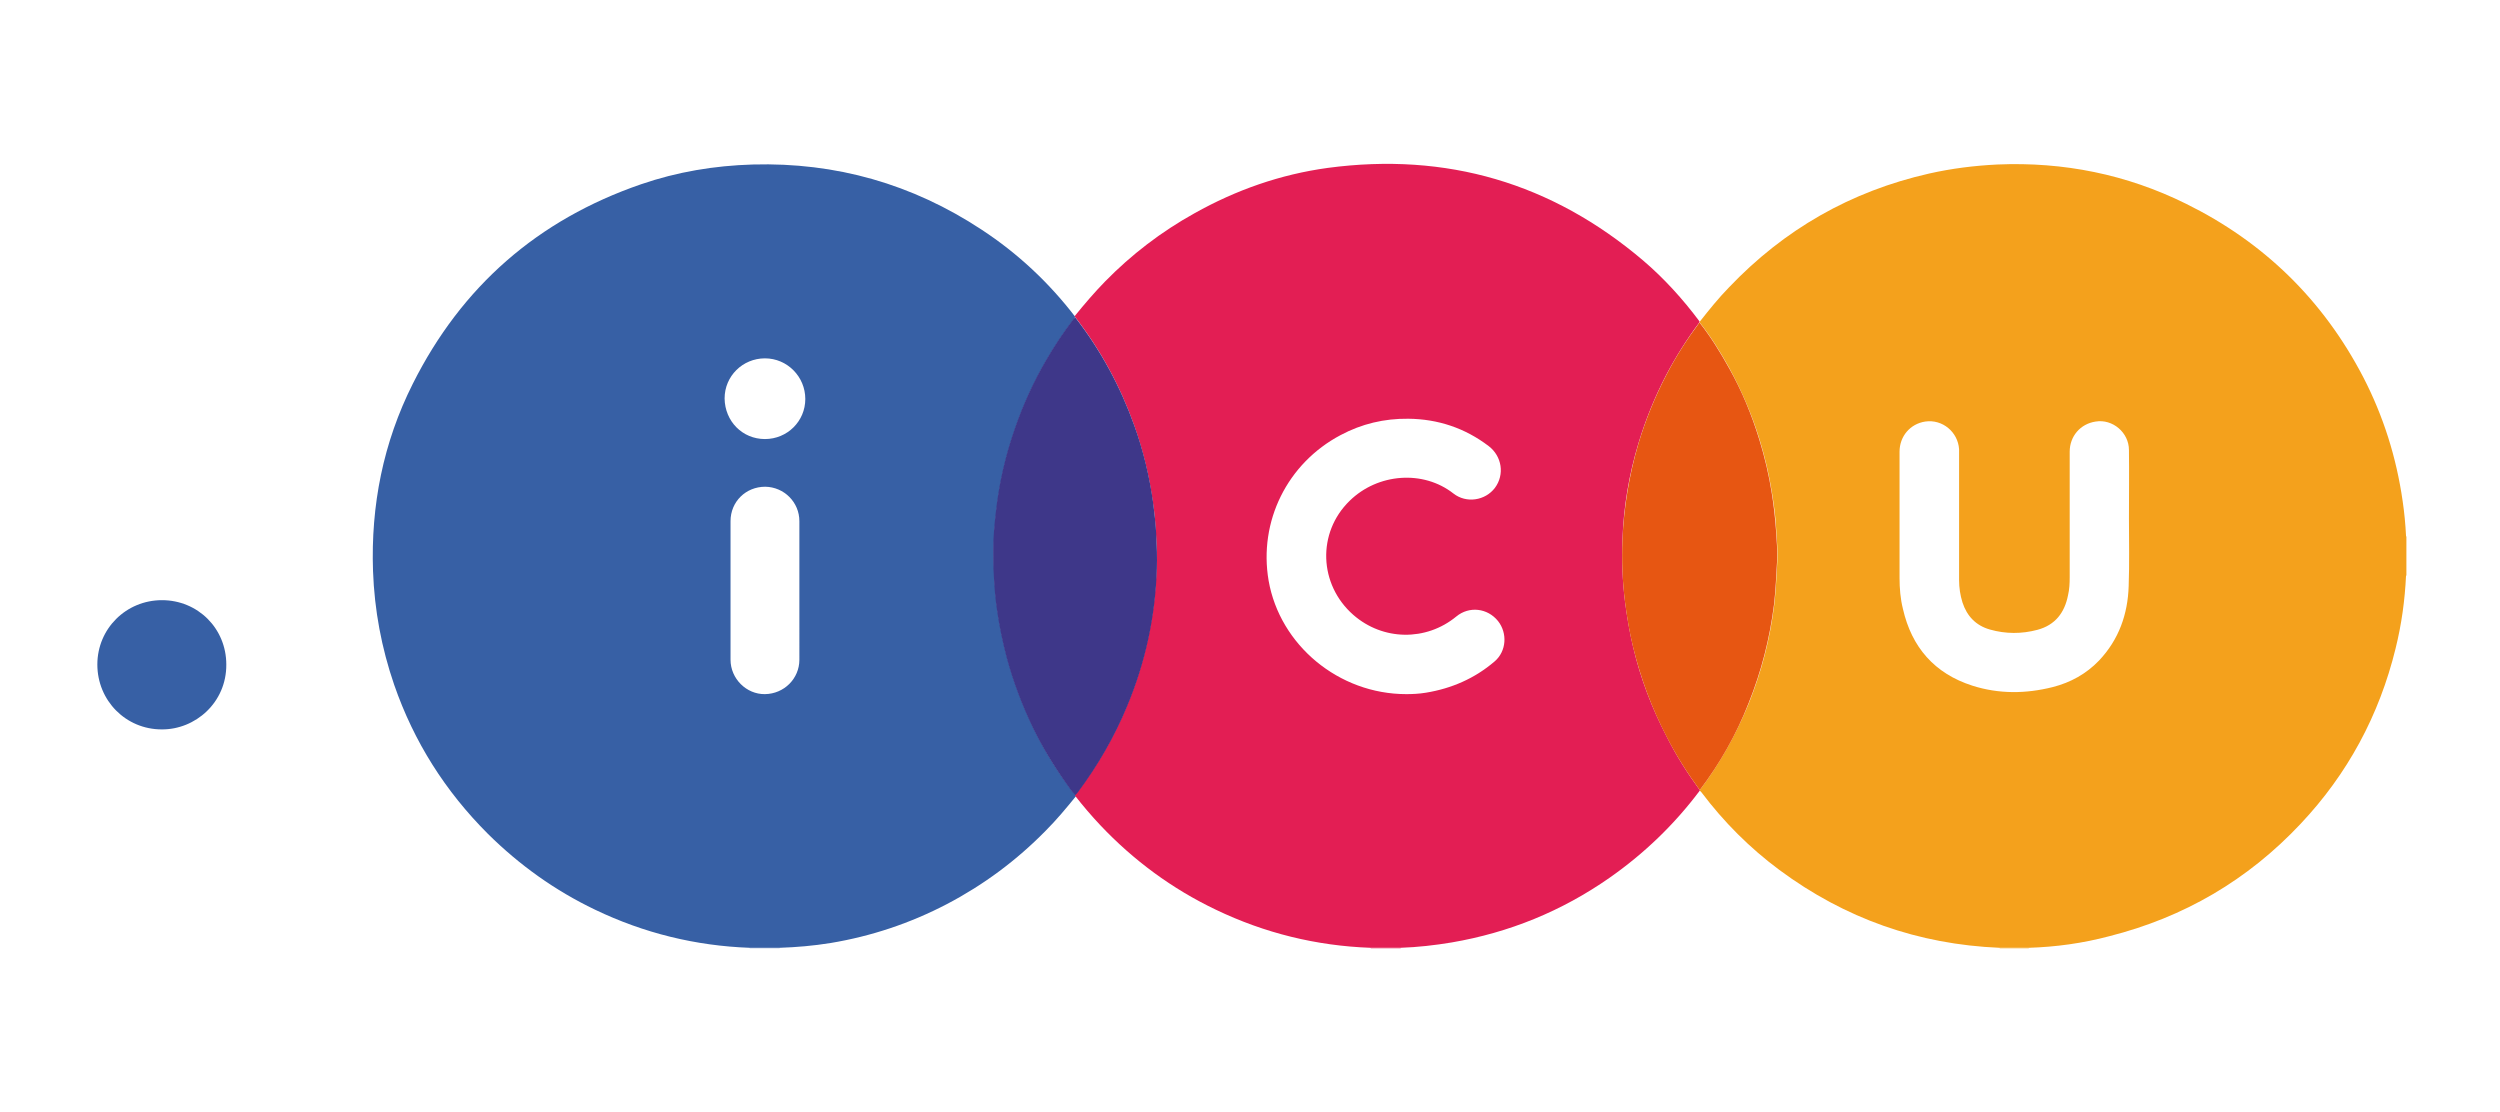 <?xml version="1.0" encoding="utf-8"?>
<!-- Generator: Adobe Illustrator 26.0.1, SVG Export Plug-In . SVG Version: 6.00 Build 0)  -->
<svg version="1.1" id="Calque_1" xmlns="http://www.w3.org/2000/svg" xmlns:xlink="http://www.w3.org/1999/xlink" x="0px" y="0px"
	 viewBox="0 0 886 394" style="enable-background:new 0 0 886 394;" xml:space="preserve">
<path style="fill:#F7C067;" d="M852.9,204c-0.1,0-0.2,0-0.2,0c0-4.6,0-9.3,0-13.9c0.1,0,0.2,0,0.2,0
	C852.9,194.8,852.9,199.4,852.9,204z"/>
<path style="fill:#AEBEDA;" d="M276.3,335.9c0,0.1,0,0.1,0,0.2c-3.5,0-7,0-10.6,0c0-0.1,0-0.2,0-0.2
	C269.3,335.9,272.8,335.9,276.3,335.9z"/>
<path style="fill:#F3A3B8;" d="M485.8,336.2c0-0.1,0-0.1,0-0.2c3.5,0,7.1,0,10.6,0c0,0.1,0,0.1,0,0.2
	C492.8,336.2,489.3,336.2,485.8,336.2z"/>
<path style="fill:#FAD8A2;" d="M708.7,336.2c0-0.1,0-0.1,0-0.2c3.4,0,6.9,0,10.3,0c0,0.1,0,0.1,0,0.2
	C715.6,336.2,712.1,336.2,708.7,336.2z"/>
<path style="fill:#3760A5;" d="M276.3,335.9c-3.5,0-7.1,0-10.6,0c-19.2-0.7-37.5-5.2-54.8-13.5c-14.2-6.8-26.8-15.8-38-26.9
	c-15.1-15.1-26.2-32.6-33.2-52.8c-4.5-13.1-7-26.5-7.5-40.3c-0.8-23.3,3.6-45.5,14.1-66.4c17.3-34.5,44.3-58.1,80.9-70.7
	c12.8-4.4,26-6.6,39.6-7c29.5-0.8,56.5,6.9,81.1,23.1c12.8,8.4,23.8,18.7,33.1,30.8c0,0.1,0,0.1,0,0.2c-0.1,0.2-0.3,0.5-0.4,0.7
	c-3.5,4.6-6.7,9.4-9.6,14.4c-4.5,7.7-8.2,15.8-11.1,24.2c-3.4,9.7-5.7,19.7-6.8,29.9c-0.5,4.4-0.9,8.8-0.9,13.2c0,3,0,6,0.2,9.1
	c0.2,4,0.5,8.1,1.1,12.1c0.8,5.8,2,11.6,3.5,17.2c2.3,8.5,5.4,16.7,9.2,24.6c3.3,6.8,7.1,13.3,11.6,19.5c1.1,1.5,2.1,3.2,3.5,4.5
	c0,0.1,0,0.2,0,0.4c-3.4,4.2-6.9,8.4-10.7,12.2c-10.3,10.5-22,19.2-35,26c-13,6.8-26.8,11.4-41.2,13.8
	C288.2,335.2,282.3,335.7,276.3,335.9z M283.3,209.3c0-8.2,0-16.4,0-24.6c0-6.7-5.4-12.1-12.1-12.2c-6.9,0-12.3,5.3-12.3,12.2
	c0,16.4,0,32.8,0,49.1c0,6.7,5.6,12.3,12.2,12.2c6.8-0.1,12.2-5.5,12.2-12.2C283.3,225.7,283.3,217.5,283.3,209.3z M271.1,155.6
	c7.9,0,14.3-6.3,14.3-14.2c0-7.9-6.4-14.4-14.3-14.4c-7.9,0-14.3,6.3-14.3,14.2C256.9,149.3,263.1,155.6,271.1,155.6z"/>
<path style="fill:#F4A11C;" d="M719,335.9c-3.4,0-6.9,0-10.3,0c-28.9-1.2-54.9-10.4-78.1-27.6c-10.5-7.8-19.7-17-27.6-27.5
	c-0.2-0.2-0.4-0.4-0.6-0.6c0-0.1,0-0.2,0-0.2c7.2-9.5,12.9-19.8,17.4-30.8c4.5-11.2,7.5-22.8,9-34.9c0.6-5.2,0.8-10.4,1.1-15.6
	c0.2-3.6-0.2-7.2-0.4-10.9c-0.2-4.4-0.8-8.8-1.5-13.1c-1-6.4-2.5-12.7-4.4-18.9c-2.7-8.8-6.3-17.2-10.7-25.3
	c-3.1-5.6-6.5-11.1-10.5-16.2c0-0.1,0-0.2,0-0.3c3.3-4.2,6.6-8.3,10.3-12.1c19.6-20.6,43.2-34.1,71-40.4c8-1.8,16-2.8,24.2-3.2
	c23.4-1,45.8,3.5,66.8,13.9c27.6,13.6,48.6,34.1,62.8,61.4c7.2,13.9,11.8,28.6,14,44c0.6,4.1,1,8.2,1.2,12.4c0,4.6,0,9.3,0,13.9
	c-0.4,8.8-1.6,17.4-3.7,25.9c-5.8,23.7-17,44.5-33.7,62.2c-18.7,19.9-41.3,33.1-67.8,39.8C738.1,334.3,728.6,335.6,719,335.9z
	 M754.5,183.7C754.5,183.7,754.5,183.7,754.5,183.7c0-8.1,0.1-16.1,0-24.2c0-6.2-5.8-11.1-11.8-10.1c-5.4,0.8-9.2,5.2-9.2,10.7
	c0,14.8,0,29.6,0,44.5c0,2.2-0.1,4.3-0.6,6.4c-1.2,6.1-4.5,10.5-10.8,12.2c-5.6,1.5-11.3,1.5-16.9-0.1c-4.9-1.4-8.1-4.7-9.7-9.6
	c-0.8-2.6-1.2-5.2-1.2-7.9c0-15,0-30,0-45c0-0.5,0-1,0-1.4c-0.4-6.1-5.9-10.7-12-9.8c-5.3,0.8-9.1,5.2-9.1,10.7
	c0,14.9,0,29.8,0,44.7c0,3.7,0.3,7.4,1.2,11c3.1,13.6,11.2,22.9,24.6,27.2c9.4,3,19,2.9,28.5,0.5c6.3-1.6,11.9-4.7,16.4-9.4
	c7-7.4,10.2-16.4,10.5-26.4C754.7,199.6,754.5,191.6,754.5,183.7z"/>
<path style="fill:#E31E54;" d="M602.4,280c0,0.1,0,0.2,0,0.2c-9,12-19.7,22.3-32,30.9c-16.9,11.8-35.5,19.4-55.9,22.9
	c-6,1-12.1,1.7-18.2,1.9c-3.5,0-7.1,0-10.6,0c-19.2-0.7-37.5-5.2-54.8-13.5c-15.5-7.4-29.2-17.5-41-30c-3.1-3.3-6.1-6.8-8.9-10.4
	c0-0.1,0-0.2,0-0.4c0.3-0.3,0.6-0.7,0.9-1c7.1-9.5,13-19.6,17.5-30.6c6.5-15.6,9.9-31.9,10.5-48.8c0.1-3.9,0.1-7.7-0.2-11.6
	c-0.2-3.9-0.5-7.7-1.1-11.5c-1.3-9.4-3.5-18.5-6.7-27.5c-5-13.9-11.9-26.7-21-38.4c0-0.1,0-0.1,0-0.2c3.4-4.2,6.9-8.3,10.7-12.2
	c9.4-9.6,20-17.7,31.7-24.2c14.8-8.3,30.5-13.8,47.3-16.1c42-5.6,79.3,5.3,111.7,32.8c7.5,6.4,14.1,13.7,20,21.6c0,0.1,0,0.2,0,0.3
	c-4.4,5.9-8.4,12.2-11.8,18.7c-4,7.7-7.3,15.8-9.8,24.1c-3.4,11.2-5.3,22.6-5.7,34.2c-0.3,7.3,0,14.7,0.9,22
	c0.7,5.4,1.6,10.8,2.9,16.2c2.6,11,6.6,21.5,11.8,31.5C594,267.7,598,274,602.4,280z M498.4,246c2,0,4.5-0.1,6.9-0.5
	c9.2-1.5,17.4-5.1,24.4-11.1c4.2-3.6,4.6-10,1.2-14.3c-3.7-4.6-10.2-5.4-14.8-1.6c-10.7,8.8-26,8.6-36.5-0.6
	c-12.2-10.7-12.9-29.1-1.3-40.4c10-9.8,26.1-11,36.8-2.6c4.6,3.6,11.3,2.5,14.7-2c3.5-4.7,2.5-11.2-2.2-14.8
	c-8.4-6.4-18-9.6-28.5-9.7c-8.5-0.1-16.5,1.8-24,5.8c-18.9,10-29.1,30.6-25.5,51.6C453.6,228.6,474.4,246,498.4,246z"/>
<path style="fill:#3760A5;" d="M57.3,258.5c-12.7,0-22.8-10.2-22.8-23c0-12.7,10.2-22.8,22.9-22.8c12.7,0,22.8,10,22.8,22.8
	C80.3,249,69.2,258.6,57.3,258.5z"/>
<path style="fill:#3E3789;" d="M381,112.4c9.1,11.7,16,24.5,21,38.4c3.2,8.9,5.4,18.1,6.7,27.5c0.5,3.8,0.9,7.7,1.1,11.5
	c0.2,3.9,0.3,7.7,0.2,11.6c-0.5,16.9-4,33.2-10.5,48.8c-4.5,10.9-10.4,21.1-17.5,30.6c-0.3,0.4-0.6,0.7-0.9,1
	c-1.4-1.3-2.4-3-3.5-4.5c-4.4-6.2-8.3-12.7-11.6-19.5c-3.8-7.9-6.9-16.1-9.2-24.6c-1.5-5.7-2.7-11.4-3.5-17.2c-0.6-4-0.9-8-1.1-12.1
	c-0.2-3-0.2-6.1-0.2-9.1c0-4.4,0.4-8.8,0.9-13.2c1.1-10.2,3.4-20.2,6.8-29.9c2.9-8.4,6.6-16.5,11.1-24.2c2.9-5,6.1-9.8,9.6-14.4
	C380.7,112.9,380.9,112.6,381,112.4z"/>
<path style="fill:#E75612;" d="M602.4,280c-4.4-6-8.4-12.3-11.8-19c-5.2-10-9.1-20.5-11.8-31.5c-1.3-5.3-2.2-10.7-2.9-16.2
	c-0.9-7.3-1.2-14.6-0.9-22c0.5-11.6,2.4-23.1,5.7-34.2c2.5-8.3,5.8-16.4,9.8-24.1c3.4-6.6,7.4-12.8,11.8-18.7
	c4,5.1,7.4,10.6,10.5,16.2c4.5,8,8,16.5,10.7,25.3c1.9,6.2,3.4,12.5,4.4,18.9c0.7,4.4,1.2,8.7,1.5,13.1c0.2,3.6,0.6,7.2,0.4,10.9
	c-0.3,5.2-0.5,10.4-1.1,15.6c-1.5,12-4.5,23.7-9,34.9C615.4,260.2,609.6,270.5,602.4,280z"/>
</svg>
